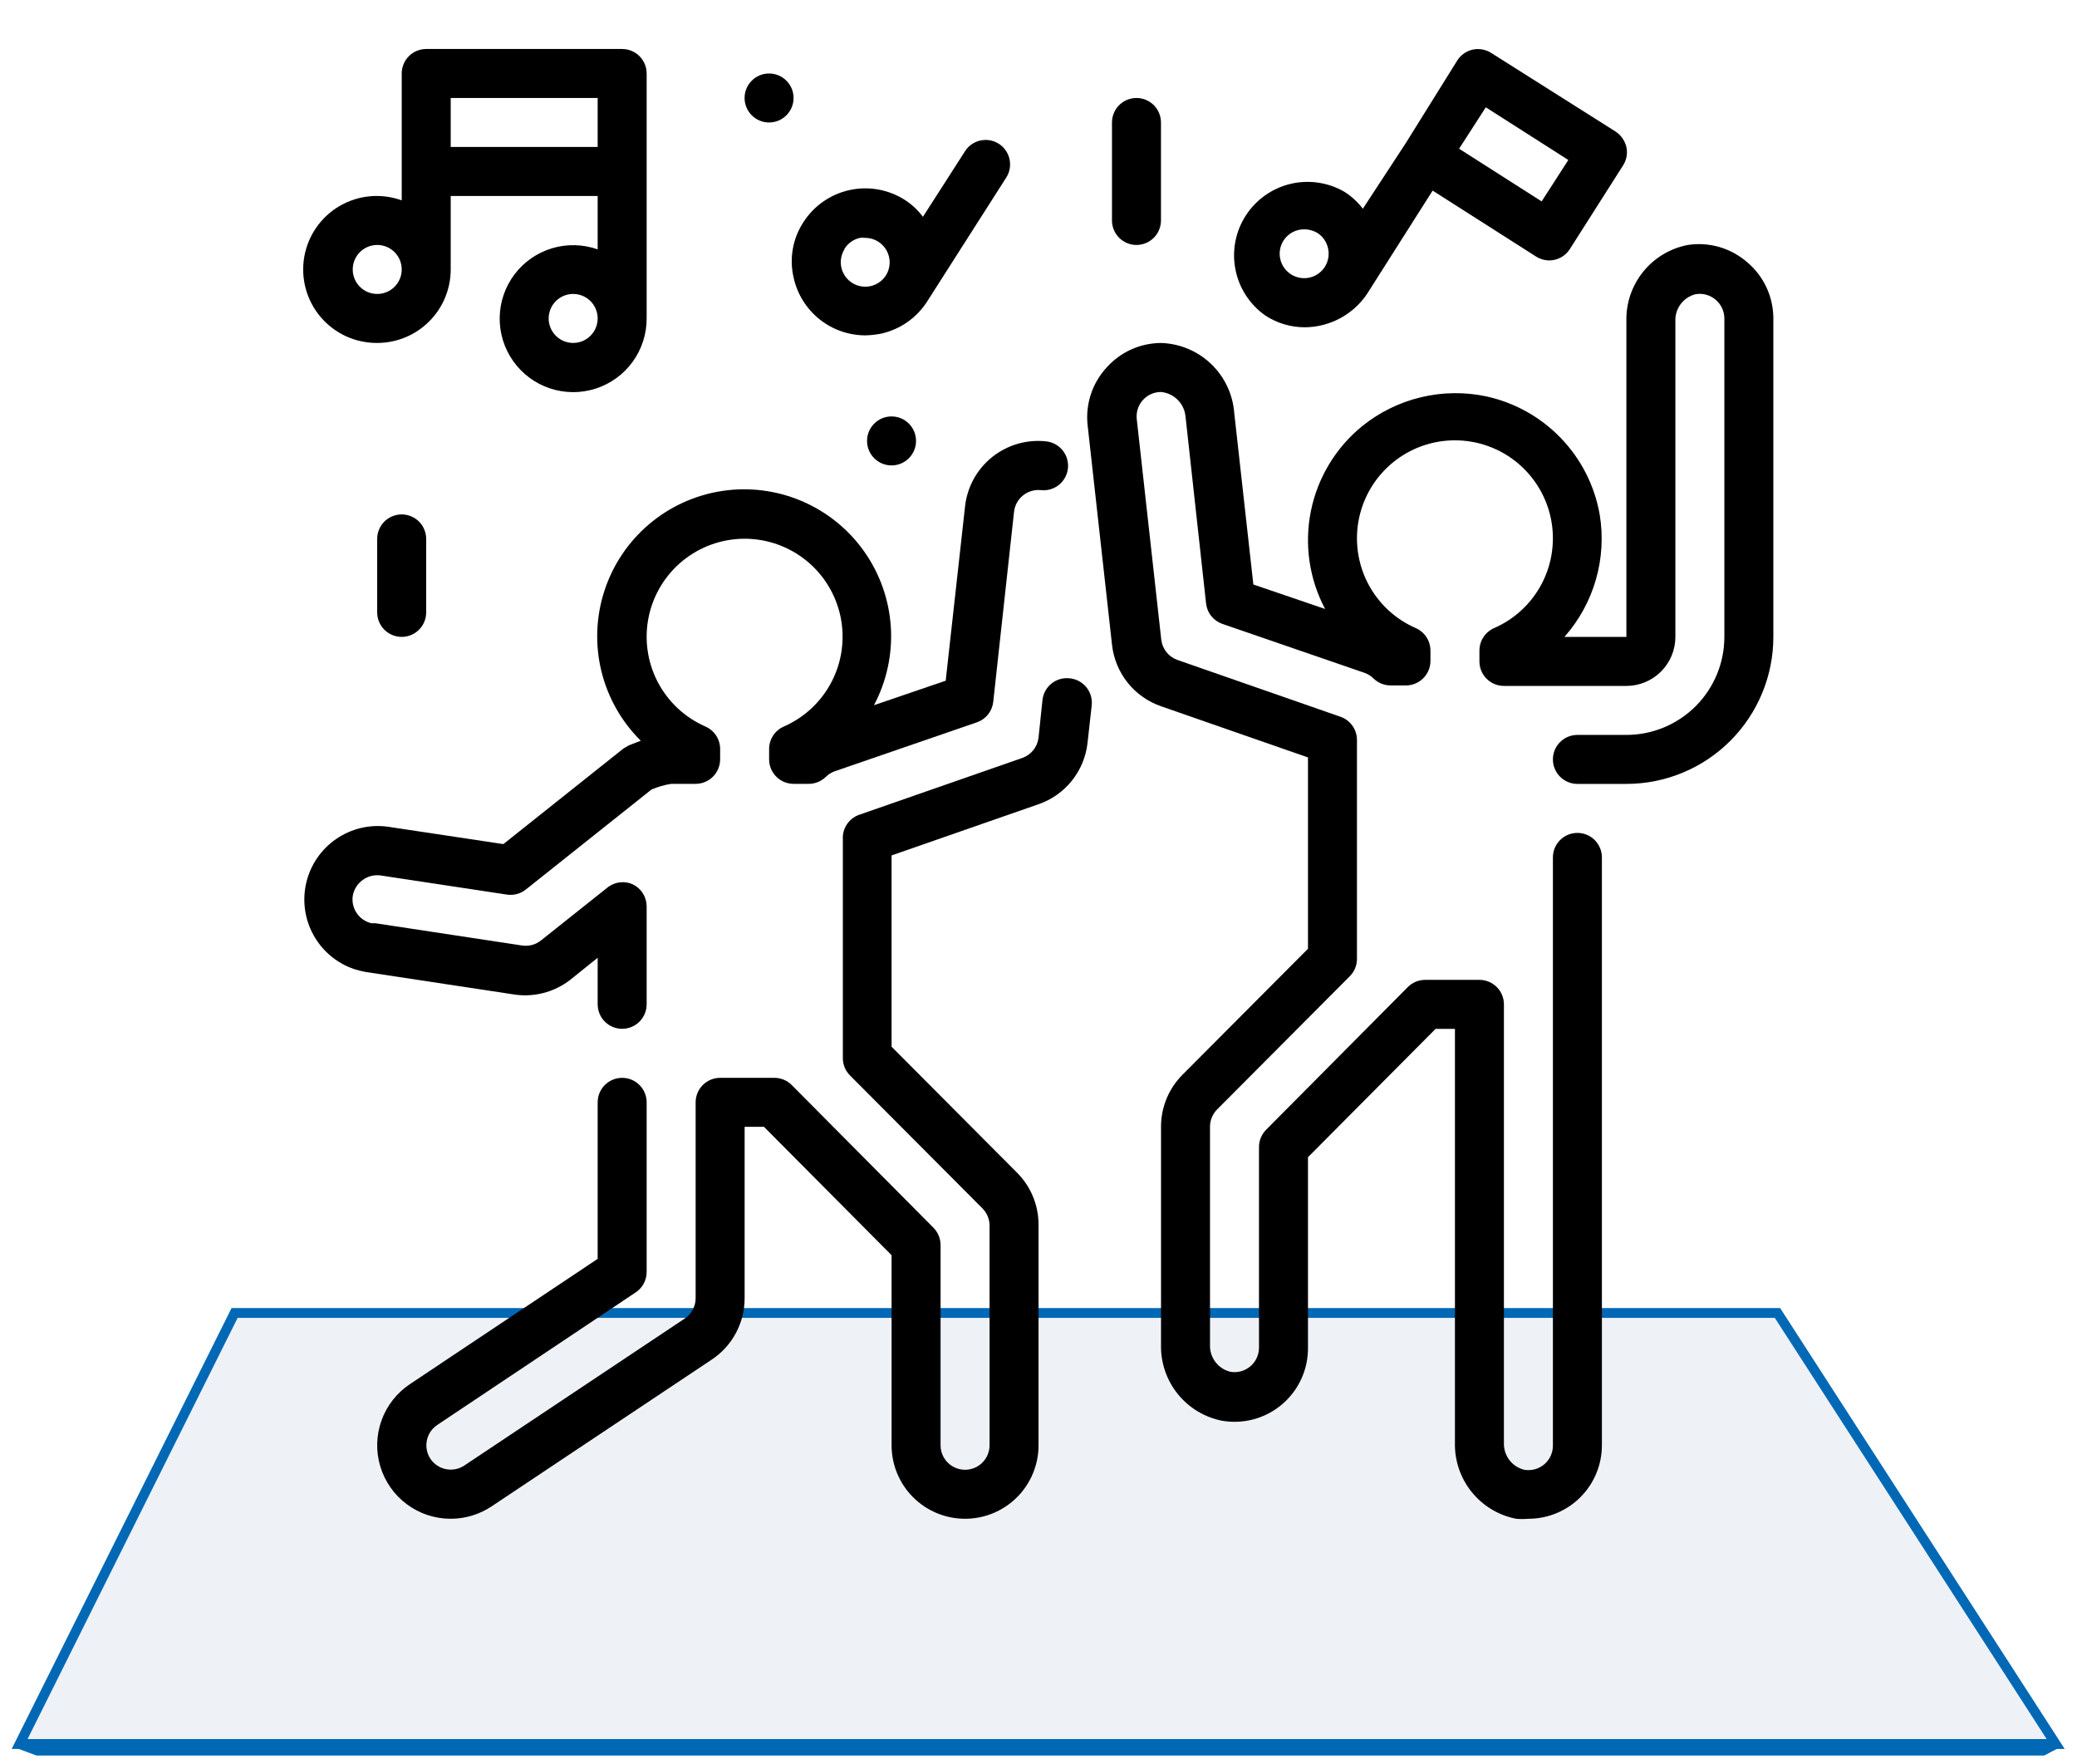 <svg width="106" height="90" viewBox="0 0 106 90" fill="none" xmlns="http://www.w3.org/2000/svg">
<path d="M90.714 67L11.972 67L1 88.996L104.913 88.996L90.714 67Z" fill="#2B4F91" fill-opacity="0.08" stroke="#0068B4" stroke-width="0.5"/>
<path d="M104.268 89.332L1.901 89.332L1 88.994L104.913 88.994L104.268 89.332Z" fill="#4FA56C" fill-opacity="0.15" stroke="#0068B4" stroke-width="0.5"/>
<path d="M54.59 34.614C54.425 34.595 54.259 34.608 54.1 34.654C53.941 34.7 53.792 34.777 53.663 34.88C53.534 34.984 53.427 35.112 53.348 35.257C53.269 35.402 53.219 35.562 53.202 35.726L53.002 37.639C52.976 37.872 52.884 38.093 52.739 38.276C52.593 38.459 52.398 38.598 52.177 38.676L43.852 41.576C43.596 41.666 43.375 41.836 43.224 42.061C43.073 42.287 42.999 42.555 43.015 42.826V53.989C43.014 54.153 43.045 54.316 43.107 54.469C43.17 54.621 43.261 54.76 43.377 54.876L50.152 61.676C50.367 61.899 50.491 62.193 50.502 62.501V73.751C50.502 74.083 50.37 74.401 50.136 74.635C49.902 74.87 49.584 75.001 49.252 75.001C48.921 75.001 48.603 74.87 48.368 74.635C48.134 74.401 48.002 74.083 48.002 73.751V63.539C48.003 63.374 47.971 63.211 47.909 63.059C47.847 62.907 47.755 62.768 47.64 62.651L40.402 55.364C40.285 55.248 40.147 55.156 39.995 55.094C39.842 55.032 39.679 55 39.515 55.001H36.752C36.421 55.001 36.103 55.133 35.868 55.367C35.634 55.602 35.502 55.92 35.502 56.251V66.251C35.501 66.457 35.449 66.66 35.351 66.841C35.253 67.022 35.112 67.176 34.94 67.289L23.69 74.789C23.414 74.97 23.078 75.034 22.755 74.969C22.432 74.903 22.148 74.713 21.965 74.439C21.784 74.163 21.719 73.827 21.785 73.504C21.85 73.181 22.041 72.897 22.315 72.714L32.44 65.951C32.612 65.838 32.753 65.684 32.851 65.503C32.949 65.322 33.001 65.12 33.002 64.914V56.251C33.002 55.92 32.87 55.602 32.636 55.367C32.402 55.133 32.084 55.001 31.752 55.001C31.421 55.001 31.103 55.133 30.868 55.367C30.634 55.602 30.502 55.92 30.502 56.251V64.239L20.927 70.626C20.256 71.072 19.745 71.722 19.472 72.48C19.199 73.238 19.177 74.064 19.41 74.835C19.643 75.606 20.118 76.282 20.765 76.762C21.412 77.243 22.196 77.502 23.002 77.501C23.74 77.502 24.462 77.284 25.077 76.876L36.327 69.376C36.842 69.034 37.265 68.57 37.557 68.024C37.849 67.479 38.002 66.87 38.002 66.251V57.501H38.99L45.502 64.051V73.751C45.502 74.746 45.897 75.7 46.6 76.403C47.304 77.106 48.258 77.501 49.252 77.501C50.247 77.501 51.2 77.106 51.904 76.403C52.607 75.7 53.002 74.746 53.002 73.751V62.501C53.005 61.509 52.614 60.556 51.915 59.851L45.502 53.414V43.651L53.002 41.039C53.671 40.807 54.261 40.391 54.704 39.838C55.146 39.285 55.423 38.618 55.502 37.914L55.715 36.001C55.734 35.836 55.719 35.669 55.673 35.509C55.627 35.349 55.548 35.2 55.444 35.071C55.339 34.942 55.209 34.835 55.063 34.756C54.916 34.678 54.755 34.629 54.59 34.614Z" fill="black"/>
<path d="M29.102 49.999L30.502 48.874V51.249C30.502 51.58 30.634 51.898 30.868 52.133C31.102 52.367 31.42 52.499 31.752 52.499C32.084 52.499 32.401 52.367 32.636 52.133C32.87 51.898 33.002 51.58 33.002 51.249V46.249C33.001 46.013 32.934 45.783 32.808 45.584C32.682 45.385 32.502 45.225 32.289 45.124C32.087 45.034 31.866 45 31.646 45.024C31.426 45.048 31.217 45.13 31.039 45.261L27.614 47.986C27.481 48.094 27.326 48.173 27.16 48.218C26.995 48.263 26.822 48.274 26.652 48.249L19.152 47.111H18.952C18.649 47.04 18.384 46.858 18.209 46.601C18.033 46.345 17.959 46.032 18.002 45.724C18.055 45.398 18.234 45.105 18.502 44.911C18.767 44.713 19.099 44.627 19.427 44.674L25.864 45.649C26.033 45.675 26.206 45.667 26.372 45.624C26.537 45.581 26.692 45.504 26.827 45.399L33.252 40.286C33.572 40.151 33.908 40.054 34.252 39.999H35.502C35.834 39.999 36.151 39.867 36.386 39.633C36.62 39.398 36.752 39.08 36.752 38.749V38.224C36.753 37.98 36.682 37.741 36.549 37.537C36.416 37.332 36.225 37.172 36.002 37.074C34.949 36.614 34.087 35.806 33.559 34.786C33.032 33.765 32.873 32.594 33.107 31.47C33.342 30.345 33.957 29.336 34.848 28.611C35.74 27.887 36.853 27.491 38.002 27.491C39.151 27.491 40.264 27.887 41.156 28.611C42.047 29.336 42.662 30.345 42.897 31.47C43.131 32.594 42.971 33.765 42.444 34.786C41.917 35.806 41.055 36.614 40.002 37.074C39.778 37.172 39.588 37.332 39.455 37.537C39.322 37.741 39.251 37.98 39.252 38.224V38.749C39.252 39.08 39.384 39.398 39.618 39.633C39.852 39.867 40.17 39.999 40.502 39.999H41.277C41.599 39.998 41.908 39.872 42.139 39.649C42.267 39.522 42.42 39.424 42.589 39.361L49.852 36.861C50.075 36.785 50.272 36.647 50.421 36.464C50.569 36.28 50.662 36.058 50.689 35.824L51.752 26.111C51.79 25.784 51.955 25.484 52.213 25.278C52.47 25.072 52.799 24.976 53.127 25.011C53.29 25.029 53.455 25.014 53.613 24.967C53.77 24.921 53.917 24.843 54.045 24.74C54.173 24.637 54.279 24.509 54.357 24.365C54.436 24.221 54.485 24.062 54.502 23.899C54.537 23.571 54.441 23.242 54.235 22.985C54.029 22.727 53.73 22.562 53.402 22.524C52.912 22.468 52.416 22.51 51.942 22.646C51.468 22.783 51.025 23.012 50.64 23.319C50.254 23.627 49.933 24.008 49.695 24.439C49.457 24.872 49.306 25.346 49.252 25.836L48.264 34.736L44.602 35.986C45.254 34.759 45.552 33.374 45.463 31.986C45.373 30.599 44.9 29.264 44.096 28.13C43.292 26.996 42.188 26.108 40.908 25.565C39.629 25.022 38.223 24.845 36.849 25.054C35.474 25.264 34.185 25.851 33.125 26.75C32.065 27.65 31.276 28.826 30.846 30.148C30.416 31.47 30.362 32.886 30.689 34.237C31.017 35.588 31.714 36.821 32.702 37.799L32.089 38.036L31.814 38.199L25.689 43.074L19.789 42.186C18.866 42.06 17.93 42.282 17.161 42.809C16.393 43.335 15.848 44.129 15.633 45.035C15.418 45.941 15.547 46.895 15.997 47.711C16.446 48.527 17.183 49.147 18.064 49.449C18.261 49.512 18.461 49.562 18.664 49.599L26.164 50.736C26.678 50.825 27.205 50.804 27.711 50.677C28.217 50.55 28.691 50.319 29.102 49.999V49.999Z" fill="black"/>
<path d="M89.178 13.389C88.765 13.027 88.278 12.76 87.751 12.606C87.224 12.453 86.67 12.417 86.128 12.502C85.231 12.676 84.426 13.162 83.854 13.873C83.281 14.585 82.98 15.476 83.003 16.389V32.502H79.84C80.586 31.659 81.135 30.661 81.446 29.58C81.758 28.499 81.824 27.362 81.64 26.252C81.382 24.787 80.694 23.431 79.663 22.359C78.632 21.286 77.306 20.544 75.853 20.227C74.752 19.994 73.614 20.009 72.52 20.271C71.426 20.532 70.404 21.034 69.528 21.739C68.178 22.834 67.251 24.364 66.904 26.067C66.558 27.77 66.813 29.541 67.628 31.076L63.965 29.826L62.99 21.076C62.919 20.124 62.498 19.231 61.808 18.571C61.118 17.911 60.208 17.53 59.253 17.502V17.502C58.728 17.504 58.211 17.617 57.733 17.832C57.255 18.048 56.827 18.361 56.478 18.752C56.119 19.141 55.846 19.601 55.678 20.103C55.51 20.605 55.45 21.137 55.503 21.664L56.753 32.914C56.832 33.618 57.109 34.285 57.551 34.838C57.993 35.391 58.583 35.807 59.253 36.039L66.753 38.651V48.414L60.34 54.852C59.641 55.556 59.25 56.509 59.253 57.502V68.614C59.23 69.527 59.532 70.418 60.104 71.13C60.676 71.841 61.481 72.328 62.378 72.501C62.92 72.593 63.475 72.565 64.005 72.418C64.535 72.271 65.026 72.009 65.444 71.651C65.861 71.293 66.195 70.848 66.421 70.347C66.647 69.846 66.76 69.301 66.753 68.751V59.051L73.265 52.502H74.253V73.614C74.23 74.527 74.531 75.418 75.104 76.13C75.676 76.841 76.481 77.328 77.378 77.501C77.586 77.52 77.795 77.52 78.003 77.501C78.997 77.501 79.951 77.106 80.654 76.403C81.358 75.7 81.753 74.746 81.753 73.751V43.752C81.753 43.42 81.621 43.102 81.387 42.868C81.152 42.633 80.834 42.502 80.503 42.502C80.171 42.502 79.853 42.633 79.619 42.868C79.384 43.102 79.253 43.42 79.253 43.752V73.751C79.255 73.935 79.218 74.117 79.142 74.285C79.066 74.452 78.955 74.601 78.815 74.72C78.675 74.839 78.511 74.926 78.334 74.975C78.157 75.024 77.971 75.033 77.79 75.001C77.485 74.927 77.216 74.749 77.027 74.499C76.838 74.248 76.741 73.94 76.753 73.626V51.252C76.753 50.92 76.621 50.602 76.387 50.368C76.152 50.133 75.834 50.002 75.503 50.002H72.74C72.576 50.001 72.413 50.032 72.26 50.094C72.108 50.157 71.969 50.248 71.853 50.364L64.615 57.651C64.499 57.768 64.408 57.907 64.346 58.059C64.283 58.211 64.252 58.374 64.253 58.539V68.751C64.255 68.935 64.218 69.117 64.142 69.285C64.066 69.452 63.955 69.601 63.815 69.72C63.675 69.839 63.511 69.926 63.334 69.975C63.157 70.024 62.971 70.033 62.79 70.001C62.485 69.927 62.216 69.749 62.027 69.499C61.838 69.248 61.741 68.94 61.753 68.626V57.502C61.752 57.337 61.783 57.174 61.846 57.022C61.908 56.869 61.999 56.731 62.115 56.614L68.89 49.814C69.006 49.697 69.098 49.559 69.16 49.406C69.222 49.254 69.254 49.091 69.253 48.926V37.764C69.254 37.504 69.174 37.249 69.024 37.036C68.874 36.823 68.661 36.663 68.415 36.577L60.09 33.676C59.869 33.598 59.675 33.46 59.529 33.276C59.383 33.093 59.292 32.872 59.265 32.639L58.015 21.389C57.996 21.216 58.012 21.042 58.064 20.876C58.115 20.71 58.201 20.557 58.315 20.427C58.432 20.293 58.577 20.186 58.738 20.113C58.9 20.04 59.075 20.002 59.253 20.002C59.574 20.032 59.874 20.174 60.102 20.402C60.331 20.63 60.472 20.93 60.503 21.252L61.553 30.802C61.58 31.036 61.673 31.258 61.822 31.441C61.97 31.625 62.167 31.763 62.39 31.839L69.653 34.339C69.822 34.401 69.975 34.499 70.103 34.627C70.334 34.85 70.643 34.975 70.965 34.977H71.753C72.084 34.977 72.402 34.845 72.637 34.61C72.871 34.376 73.003 34.058 73.003 33.727V33.202C73.004 32.958 72.933 32.719 72.8 32.514C72.666 32.31 72.476 32.149 72.253 32.051C71.2 31.592 70.337 30.784 69.81 29.764C69.283 28.743 69.124 27.572 69.358 26.447C69.593 25.323 70.208 24.314 71.099 23.589C71.99 22.864 73.104 22.469 74.253 22.469C75.401 22.469 76.515 22.864 77.406 23.589C78.298 24.314 78.912 25.323 79.147 26.447C79.382 27.572 79.222 28.743 78.695 29.764C78.168 30.784 77.305 31.592 76.253 32.051C76.029 32.149 75.839 32.31 75.706 32.514C75.572 32.719 75.502 32.958 75.503 33.202V33.752C75.503 34.083 75.634 34.401 75.869 34.635C76.103 34.87 76.421 35.002 76.753 35.002H83.003C83.666 35.002 84.302 34.738 84.77 34.269C85.239 33.8 85.503 33.165 85.503 32.502V16.389C85.49 16.077 85.585 15.77 85.772 15.52C85.958 15.27 86.225 15.091 86.528 15.014C86.711 14.982 86.9 14.991 87.079 15.04C87.258 15.09 87.425 15.179 87.565 15.302C87.702 15.419 87.813 15.565 87.888 15.729C87.964 15.893 88.003 16.071 88.003 16.252V32.502C88.003 33.828 87.476 35.099 86.538 36.037C85.6 36.975 84.329 37.502 83.003 37.502H80.503C80.171 37.502 79.853 37.633 79.619 37.868C79.384 38.102 79.253 38.42 79.253 38.752C79.253 39.083 79.384 39.401 79.619 39.635C79.853 39.87 80.171 40.002 80.503 40.002H83.003C84.992 40.002 86.9 39.211 88.306 37.805C89.713 36.398 90.503 34.491 90.503 32.502V16.252C90.503 15.707 90.385 15.168 90.156 14.674C89.927 14.18 89.593 13.741 89.178 13.389V13.389Z" fill="black"/>
<path d="M19.252 17.5C20.246 17.5 21.2 17.105 21.903 16.402C22.607 15.698 23.002 14.745 23.002 13.75V10H30.502V12.725C29.751 12.46 28.935 12.44 28.172 12.669C27.409 12.899 26.739 13.365 26.259 14C25.779 14.636 25.514 15.408 25.502 16.204C25.49 17.001 25.732 17.78 26.193 18.43C26.654 19.08 27.309 19.566 28.065 19.818C28.82 20.07 29.637 20.075 30.395 19.832C31.154 19.589 31.815 19.111 32.284 18.467C32.753 17.823 33.004 17.047 33.002 16.25V3.75C33.002 3.418 32.87 3.101 32.636 2.866C32.401 2.632 32.083 2.5 31.752 2.5H21.752C21.42 2.5 21.102 2.632 20.868 2.866C20.633 3.101 20.502 3.418 20.502 3.75V10.225C19.986 10.038 19.436 9.966 18.889 10.015C18.343 10.064 17.813 10.232 17.339 10.508C16.864 10.783 16.456 11.159 16.143 11.61C15.83 12.061 15.62 12.574 15.527 13.115C15.434 13.656 15.461 14.21 15.605 14.74C15.75 15.269 16.009 15.76 16.365 16.178C16.72 16.596 17.163 16.931 17.661 17.16C18.16 17.388 18.703 17.504 19.252 17.5V17.5ZM29.252 17.5C29.005 17.5 28.763 17.427 28.557 17.289C28.352 17.152 28.192 16.957 28.097 16.728C28.002 16.5 27.977 16.249 28.026 16.006C28.074 15.764 28.193 15.541 28.368 15.366C28.543 15.191 28.765 15.072 29.008 15.024C29.25 14.976 29.502 15.001 29.73 15.095C29.959 15.19 30.154 15.35 30.291 15.556C30.428 15.761 30.502 16.003 30.502 16.25C30.502 16.581 30.37 16.899 30.136 17.134C29.901 17.368 29.583 17.5 29.252 17.5ZM23.002 5H30.502V7.5H23.002V5ZM19.252 12.5C19.499 12.5 19.741 12.573 19.946 12.711C20.152 12.848 20.312 13.043 20.407 13.272C20.501 13.5 20.526 13.751 20.478 13.994C20.43 14.236 20.31 14.459 20.136 14.634C19.961 14.809 19.738 14.928 19.496 14.976C19.253 15.024 19.002 14.999 18.773 14.905C18.545 14.81 18.35 14.65 18.212 14.444C18.075 14.239 18.002 13.997 18.002 13.75C18.002 13.418 18.133 13.101 18.368 12.866C18.602 12.632 18.92 12.5 19.252 12.5Z" fill="black"/>
<path d="M64.578 16.102C65.176 16.493 65.876 16.701 66.59 16.701C67.218 16.697 67.835 16.54 68.388 16.244C68.941 15.948 69.414 15.521 69.765 15.002V15.002L73.115 9.726L78.39 13.089C78.592 13.219 78.826 13.288 79.065 13.289C79.275 13.289 79.48 13.236 79.664 13.135C79.847 13.035 80.002 12.89 80.115 12.714L82.803 8.489C82.903 8.347 82.972 8.186 83.007 8.016C83.041 7.846 83.04 7.671 83.003 7.501C82.926 7.179 82.729 6.898 82.453 6.714L76.103 2.701C75.824 2.523 75.486 2.462 75.163 2.532C74.84 2.603 74.557 2.798 74.378 3.076L71.753 7.289L69.553 10.652C69.294 10.311 68.976 10.019 68.615 9.789C67.779 9.303 66.788 9.159 65.848 9.386C64.908 9.614 64.093 10.196 63.571 11.01C63.05 11.825 62.864 12.809 63.052 13.758C63.239 14.707 63.786 15.546 64.578 16.102V16.102ZM75.828 5.476L80.04 8.164L78.678 10.277L74.465 7.589L75.828 5.476ZM65.503 12.277C65.617 12.099 65.774 11.953 65.96 11.852C66.146 11.752 66.354 11.7 66.565 11.701C66.803 11.704 67.036 11.768 67.24 11.889C67.517 12.07 67.71 12.353 67.778 12.677C67.849 12.998 67.791 13.335 67.615 13.614C67.528 13.753 67.413 13.873 67.279 13.967C67.145 14.062 66.993 14.129 66.833 14.165C66.673 14.201 66.507 14.205 66.346 14.177C66.184 14.149 66.029 14.089 65.89 14.002C65.752 13.914 65.632 13.799 65.537 13.665C65.442 13.531 65.375 13.379 65.339 13.219C65.303 13.059 65.299 12.893 65.327 12.732C65.355 12.57 65.415 12.415 65.503 12.277V12.277Z" fill="black"/>
<path d="M40.502 14.163C40.684 14.997 41.145 15.743 41.809 16.28C42.472 16.816 43.299 17.11 44.152 17.113C44.425 17.109 44.697 17.079 44.965 17.026C45.934 16.812 46.779 16.224 47.315 15.388V15.388L51.352 9.063C51.531 8.785 51.592 8.447 51.521 8.123C51.451 7.8 51.255 7.518 50.977 7.338C50.699 7.16 50.361 7.099 50.037 7.169C49.714 7.239 49.431 7.435 49.252 7.713L47.102 11.063C46.847 10.723 46.534 10.431 46.177 10.201C45.34 9.666 44.325 9.486 43.354 9.699C42.384 9.912 41.538 10.502 41.002 11.338C40.732 11.751 40.548 12.214 40.462 12.699C40.376 13.185 40.39 13.683 40.502 14.163V14.163ZM43.102 12.688C43.191 12.549 43.306 12.429 43.441 12.335C43.576 12.24 43.729 12.173 43.89 12.138C43.981 12.125 44.074 12.125 44.165 12.138C44.387 12.14 44.605 12.201 44.796 12.315C44.986 12.429 45.144 12.592 45.25 12.787C45.357 12.982 45.41 13.201 45.404 13.424C45.398 13.646 45.333 13.862 45.215 14.051C45.126 14.19 45.011 14.31 44.876 14.404C44.741 14.499 44.588 14.566 44.427 14.601C44.187 14.653 43.935 14.634 43.706 14.544C43.476 14.455 43.278 14.3 43.137 14.098C42.995 13.896 42.916 13.657 42.91 13.411C42.904 13.164 42.971 12.922 43.102 12.713V12.688Z" fill="black"/>
<path d="M58 12.5C58.331 12.5 58.65 12.368 58.884 12.134C59.118 11.899 59.25 11.582 59.25 11.25V6.25C59.25 5.918 59.118 5.601 58.884 5.366C58.65 5.132 58.331 5 58 5C57.669 5 57.35 5.132 57.116 5.366C56.882 5.601 56.75 5.918 56.75 6.25V11.25C56.75 11.582 56.882 11.899 57.116 12.134C57.35 12.368 57.669 12.5 58 12.5Z" fill="black"/>
<path d="M19.25 27.5V31.25C19.25 31.581 19.382 31.899 19.616 32.134C19.851 32.368 20.169 32.5 20.5 32.5C20.831 32.5 21.149 32.368 21.384 32.134C21.618 31.899 21.75 31.581 21.75 31.25V27.5C21.75 27.169 21.618 26.851 21.384 26.616C21.149 26.382 20.831 26.25 20.5 26.25C20.169 26.25 19.851 26.382 19.616 26.616C19.382 26.851 19.25 27.169 19.25 27.5Z" fill="black"/>
<path d="M45.5 23.75C46.19 23.75 46.75 23.19 46.75 22.5C46.75 21.81 46.19 21.25 45.5 21.25C44.81 21.25 44.25 21.81 44.25 22.5C44.25 23.19 44.81 23.75 45.5 23.75Z" fill="black"/>
<path d="M39.25 6.25C39.94 6.25 40.5 5.69 40.5 5C40.5 4.31 39.94 3.75 39.25 3.75C38.56 3.75 38 4.31 38 5C38 5.69 38.56 6.25 39.25 6.25Z" fill="black"/>
</svg>

